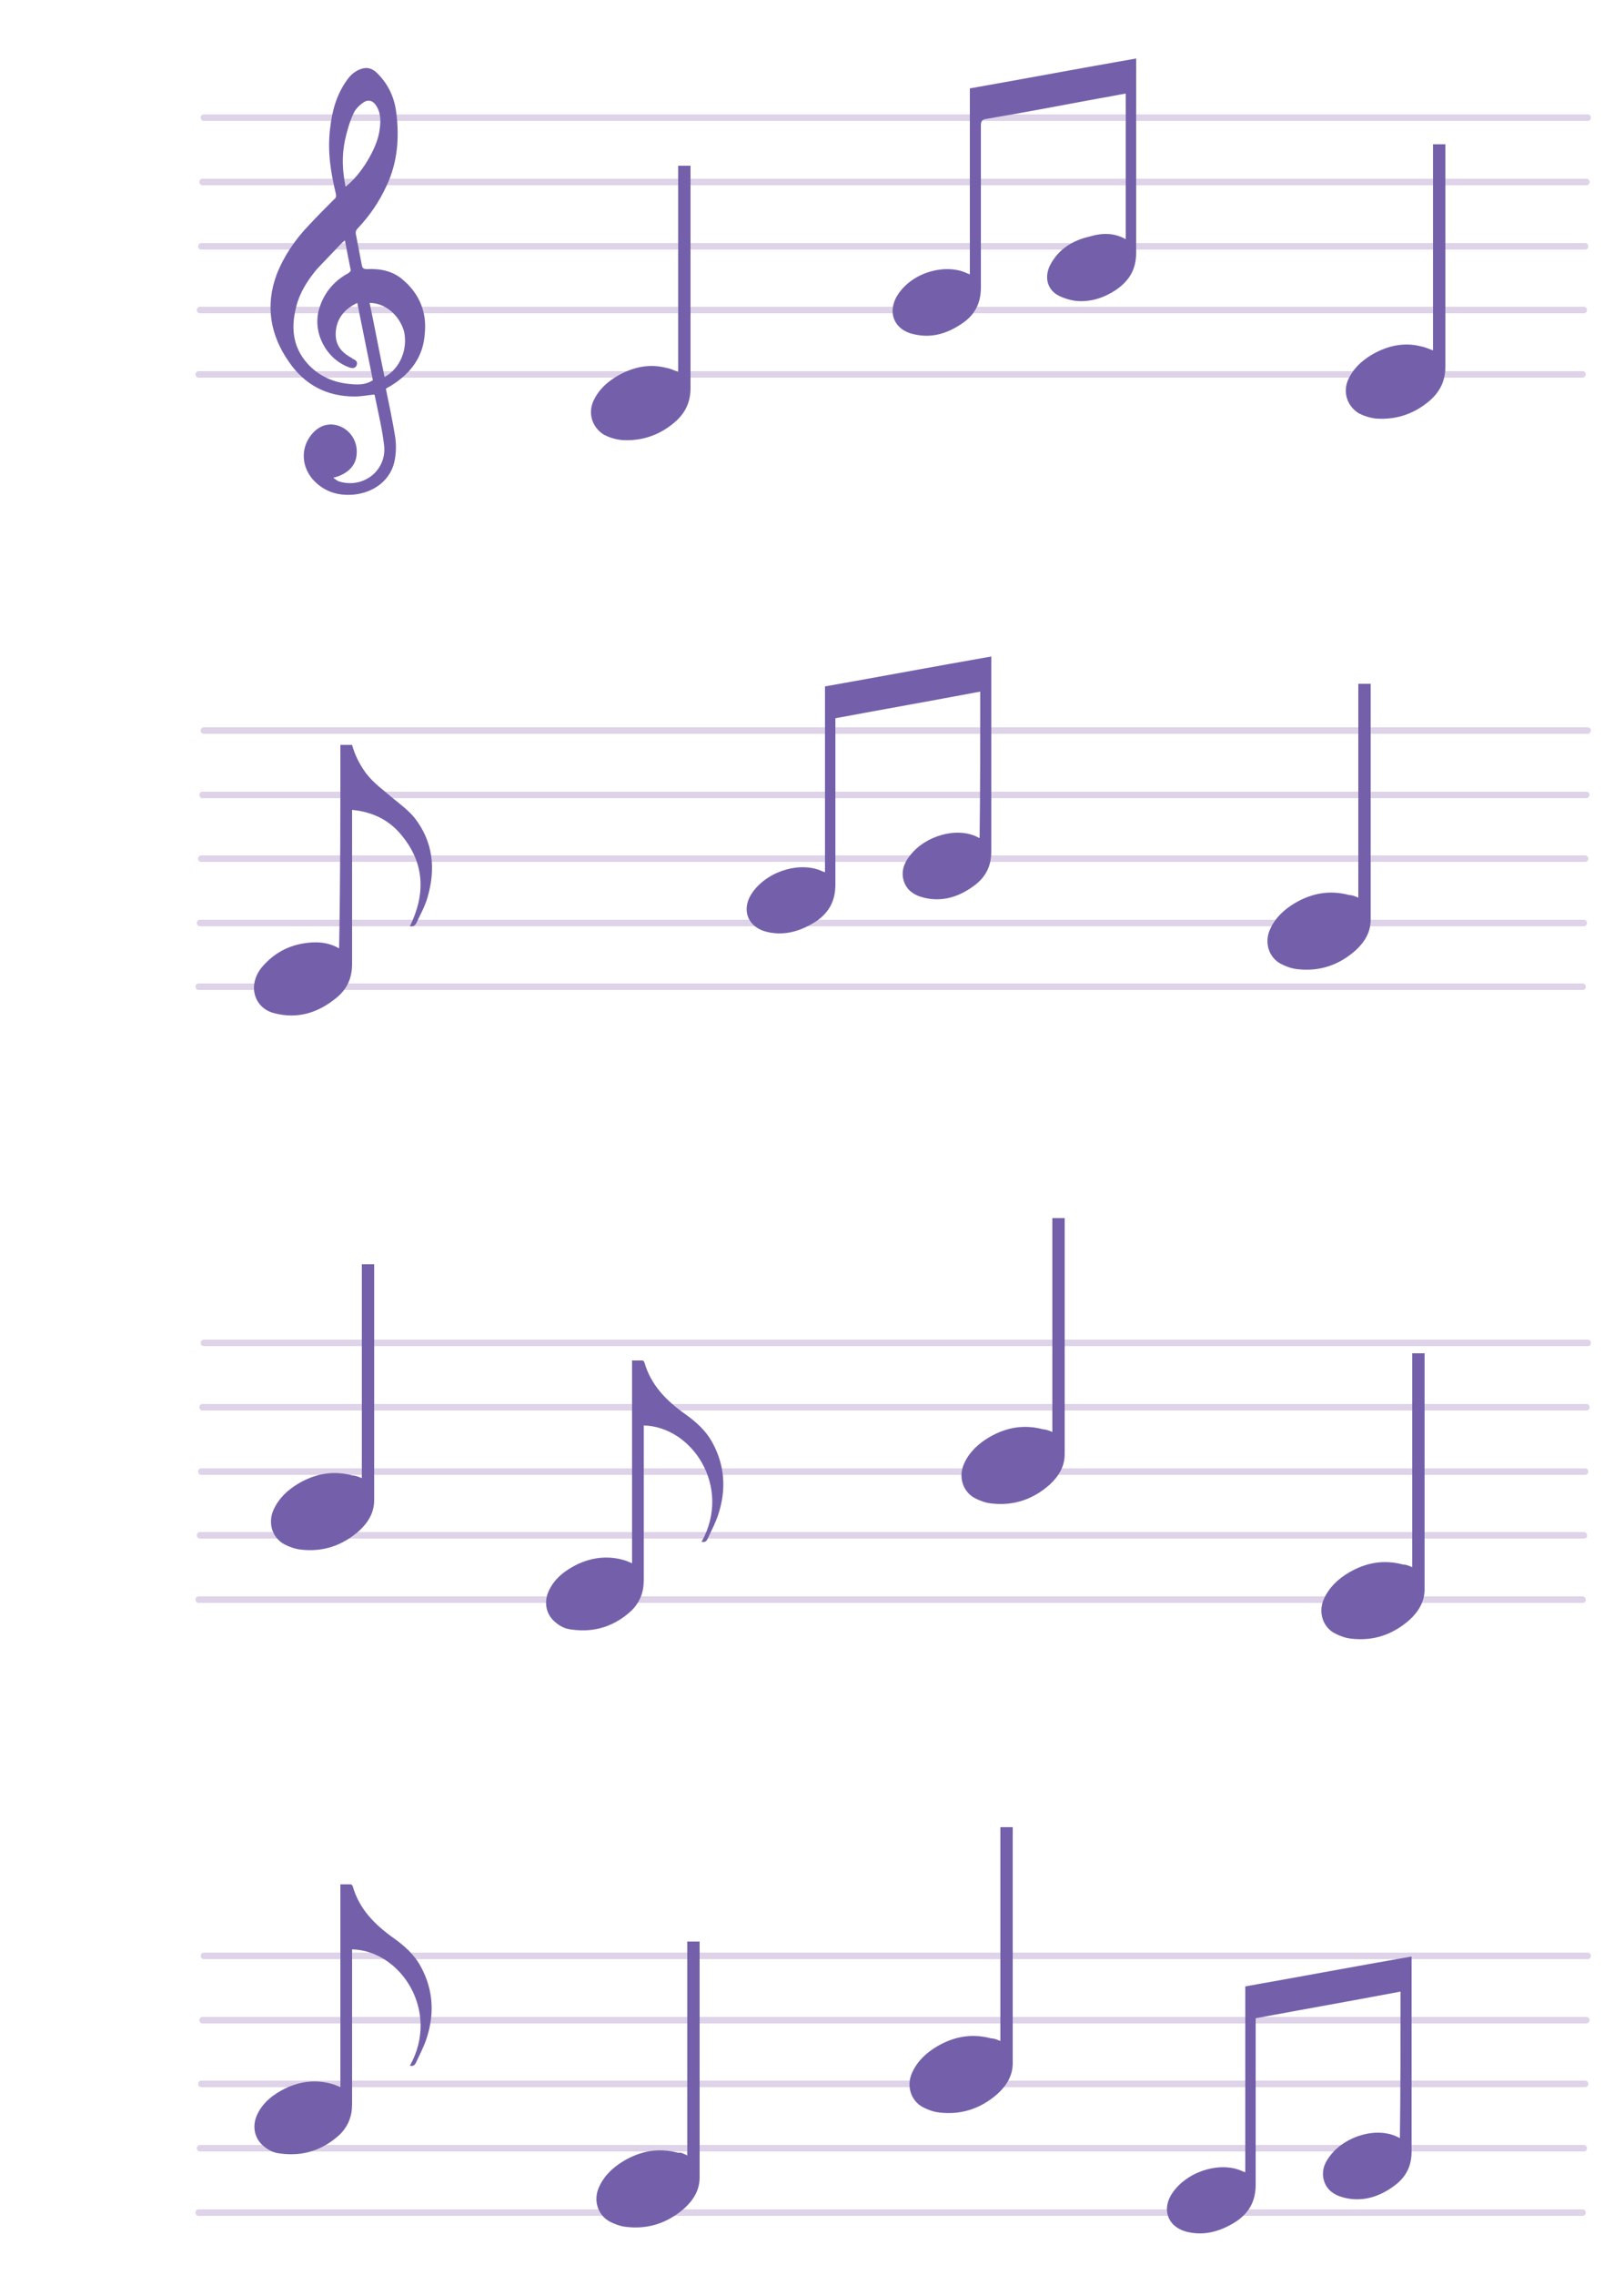 <svg xmlns="http://www.w3.org/2000/svg" viewBox="0 0 250 350"><path fill="#DED3E8" d="M244.4 18.6h-213c-.3 0-.5-.2-.5-.5s.2-.5.5-.5h213c.3 0 .5.2.5.5s-.2.5-.5.5zM244.2 28.5h-213c-.3 0-.5-.2-.5-.5s.2-.5.5-.5h213c.3 0 .5.2.5.5s-.2.5-.5.5zM244 38.4H31c-.3 0-.5-.2-.5-.5s.2-.5.5-.5h213c.3 0 .5.2.5.5s-.2.5-.5.5zM243.8 48.2h-213c-.3 0-.5-.2-.5-.5s.2-.5.5-.5h213c.3 0 .5.2.5.5s-.2.5-.5.5zM243.6 58.1h-213c-.3 0-.5-.2-.5-.5s.2-.5.5-.5h213c.3 0 .5.2.5.5s-.2.5-.5.5zM244.4 112.9h-213c-.3 0-.5-.2-.5-.5s.2-.5.5-.5h213c.3 0 .5.2.5.5 0 .2-.2.5-.5.5zM244.2 122.8h-213c-.3 0-.5-.2-.5-.5s.2-.5.5-.5h213c.3 0 .5.2.5.5 0 .2-.2.5-.5.5zM244 132.6H31c-.3 0-.5-.2-.5-.5s.2-.5.5-.5h213c.3 0 .5.2.5.5s-.2.5-.5.5zM243.8 142.5h-213c-.3 0-.5-.2-.5-.5s.2-.5.5-.5h213c.3 0 .5.2.5.5s-.2.5-.5.5zM243.6 152.3h-213c-.3 0-.5-.2-.5-.5s.2-.5.5-.5h213c.3 0 .5.2.5.5.1.3-.2.5-.5.5zM244.4 207.1h-213c-.3 0-.5-.2-.5-.5s.2-.5.5-.5h213c.3 0 .5.2.5.5s-.2.5-.5.5zM244.2 217h-213c-.3 0-.5-.2-.5-.5s.2-.5.5-.5h213c.3 0 .5.2.5.5s-.2.5-.5.5zM244 226.9H31c-.3 0-.5-.2-.5-.5s.2-.5.5-.5h213c.3 0 .5.2.5.5s-.2.5-.5.5zM243.8 236.7h-213c-.3 0-.5-.2-.5-.5s.2-.5.5-.5h213c.3 0 .5.2.5.5.1.3-.2.5-.5.5zM243.6 246.6h-213c-.3 0-.5-.2-.5-.5s.2-.5.5-.5h213c.3 0 .5.2.5.5.1.3-.2.5-.5.5zM244.4 301.4h-213c-.3 0-.5-.2-.5-.5s.2-.5.5-.5h213c.3 0 .5.2.5.5s-.2.5-.5.5zM244.2 311.3h-213c-.3 0-.5-.2-.5-.5s.2-.5.5-.5h213c.3 0 .5.2.5.5 0 .2-.2.5-.5.5zM244 321.1H31c-.3 0-.5-.2-.5-.5s.2-.5.5-.5h213c.3 0 .5.2.5.5s-.2.5-.5.5zM243.8 331h-213c-.3 0-.5-.2-.5-.5s.2-.5.5-.5h213c.3 0 .5.2.5.5s-.2.5-.5.5zM243.6 340.9h-213c-.3 0-.5-.2-.5-.5s.2-.5.5-.5h213c.3 0 .5.2.5.5.1.2-.2.5-.5.5z"/><path fill="#7460AA" d="M209.1 138.1v-32.9h1.9v36.3c0 1.9-.9 3.4-2.3 4.7-2.6 2.3-5.6 3.3-9 2.9-.9-.1-1.7-.4-2.5-.8-1.9-1-2.6-3.3-1.7-5.3.8-1.8 2.2-3.1 3.9-4.1 2.6-1.5 5.3-2 8.3-1.2.5 0 .9.2 1.4.4zM55.7 227.4v-32.9h1.9v36.3c0 1.9-.9 3.4-2.3 4.7-2.6 2.3-5.6 3.3-9 2.9-.9-.1-1.7-.4-2.5-.8-1.9-1-2.6-3.3-1.7-5.3.8-1.8 2.2-3.1 3.9-4.1 2.6-1.5 5.3-2 8.3-1.2.4 0 .9.2 1.4.4zM162 220.3v-32.9h1.9v36.3c0 1.9-.9 3.4-2.3 4.7-2.6 2.3-5.6 3.3-9 2.9-.9-.1-1.7-.4-2.5-.8-1.9-1-2.6-3.3-1.7-5.3.8-1.8 2.2-3.1 3.9-4.1 2.6-1.5 5.3-2 8.3-1.2.4 0 .9.2 1.4.4zM217.4 241.1v-32.9h1.9v36.3c0 1.9-.9 3.4-2.3 4.7-2.6 2.3-5.6 3.3-9 2.9-.9-.1-1.7-.4-2.5-.8-1.9-1-2.6-3.3-1.7-5.3.8-1.8 2.2-3.1 3.9-4.1 2.6-1.5 5.3-2 8.3-1.2.5 0 .9.2 1.4.4zM154 314v-32.9h1.9v36.3c0 1.9-.9 3.4-2.3 4.7-2.6 2.3-5.6 3.3-9 2.9-.9-.1-1.7-.4-2.5-.8-1.9-1-2.6-3.3-1.7-5.3.8-1.8 2.2-3.1 3.9-4.1 2.6-1.5 5.3-2 8.3-1.2.5 0 .9.2 1.4.4zM105.8 331.6v-32.9h1.9V335c0 1.9-.9 3.4-2.3 4.7-2.6 2.3-5.6 3.3-9 2.9-.9-.1-1.7-.4-2.5-.8-1.9-1-2.6-3.3-1.7-5.3.8-1.8 2.2-3.1 3.9-4.1 2.6-1.5 5.3-2 8.3-1.2.5-.1.9.2 1.4.4zM104.4 25.5h1.9v34.2c0 2.3-.9 4-2.6 5.4-2.3 1.9-5 2.8-8 2.6-1-.1-1.9-.4-2.7-.8-1.8-1.1-2.5-3.2-1.7-5.1.8-1.8 2.1-3 3.8-4 2.3-1.3 4.8-1.9 7.5-1.2.6.1 1.2.4 1.8.6V25.5zM220.6 22.2h1.9v34.2c0 2.3-.9 4-2.6 5.4-2.3 1.9-5 2.8-8 2.6-1-.1-1.9-.4-2.7-.8-1.8-1.1-2.5-3.2-1.7-5.1.8-1.8 2.1-3 3.8-4 2.3-1.3 4.8-1.9 7.5-1.2.6.1 1.2.4 1.8.6V22.2zM173.3 36.8V14.4c-1.3.2-2.6.5-3.9.7-5.9 1.1-11.7 2.2-17.6 3.2-.6.1-.8.3-.8 1v24.9c0 2.4-.9 4.2-2.8 5.5-2.3 1.6-4.8 2.4-7.6 1.7-3.1-.7-4.1-3.6-2.3-6.2 2.4-3.5 7.5-4.7 10.7-3.1.1 0 .2.1.3.1V13.6c8.5-1.5 17-3.1 25.6-4.6V38.9c0 2.6-1.1 4.3-3.1 5.7-1.8 1.2-3.9 1.9-6.1 1.7-.9-.1-1.9-.4-2.7-.8-1.8-.9-2.3-2.9-1.3-4.8 1.3-2.4 3.4-3.7 6-4.3 2-.6 3.8-.6 5.6.4zM150.9 106.4c-7.4 1.4-14.8 2.7-22.3 4.1v25.6c0 2.4-.9 4.2-2.9 5.6-2.3 1.5-4.8 2.3-7.5 1.7-3.2-.7-4.2-3.6-2.3-6.2 2.5-3.4 7.6-4.7 10.8-3.1.1 0 .1 0 .3.1v-28.6c8.5-1.5 17-3.1 25.6-4.6v30c0 2.3-.9 4-2.7 5.3-2.3 1.7-4.9 2.5-7.7 1.8-1.6-.4-2.9-1.3-3.2-3.1-.2-1.3.3-2.4 1.1-3.4 2.4-3.1 7.4-4.5 10.6-2.7h.1c.1-7.6.1-15 .1-22.5zM215.6 306.4c-7.4 1.4-14.8 2.7-22.3 4.1v25.6c0 2.4-.9 4.2-2.9 5.6-2.3 1.5-4.8 2.3-7.5 1.7-3.2-.7-4.2-3.6-2.3-6.2 2.5-3.4 7.6-4.7 10.8-3.1.1 0 .1 0 .3.1v-28.6c8.5-1.5 17-3.1 25.6-4.6v30c0 2.3-.9 4-2.7 5.3-2.3 1.7-4.9 2.5-7.7 1.8-1.6-.4-2.9-1.3-3.2-3.1-.2-1.3.3-2.4 1.1-3.4 2.4-3.1 7.4-4.5 10.6-2.7h.1c.1-7.6.1-15 .1-22.5zM52.4 114.6h1.8c.4 1.5 1.1 2.9 2.1 4.3 1.2 1.6 2.8 2.7 4.3 4 1.1.9 2.3 1.8 3.2 2.9 2.9 3.7 3.3 7.9 2 12.3-.4 1.4-1.1 2.6-1.7 3.9-.2.4-.5.6-1 .5 2.4-4.9 2.3-9.6-1.2-13.9-1.9-2.4-4.5-3.7-7.7-4v23.7c0 2.2-.8 3.9-2.4 5.2-2.8 2.3-5.9 3.3-9.5 2.4-2.1-.5-3.3-2.2-3.2-4.2.1-1.2.6-2.2 1.3-3 2-2.3 4.5-3.5 7.5-3.7 1.5-.1 2.9.1 4.3.9.2-10.5.2-20.9.2-31.3zM99.1 219.3v23.8c0 1.9-.6 3.4-1.9 4.7-2.6 2.4-5.7 3.4-9.2 2.9-1-.1-1.8-.5-2.6-1.2-1.4-1.2-1.7-3.1-.9-4.8.9-1.9 2.5-3.1 4.3-4 2.3-1.1 4.7-1.4 7.2-.7.4.1.8.3 1.3.5v-31.2h1.6c.1 0 .3.2.3.3 1 3.5 3.4 5.9 6.2 7.9 1.7 1.2 3.3 2.6 4.3 4.5 1.9 3.5 2.1 7.2.9 10.9-.4 1.3-1.1 2.6-1.7 3.9-.2.4-.5.5-.9.4 4.7-8.4-1.4-17.7-8.9-17.9zM54.2 299.9v23.8c0 1.9-.6 3.4-1.9 4.7-2.6 2.4-5.7 3.4-9.2 2.9-1-.1-1.8-.5-2.6-1.2-1.4-1.2-1.7-3.1-.9-4.8.9-1.9 2.5-3.1 4.3-4 2.3-1.1 4.7-1.4 7.2-.7.4.1.8.3 1.3.5v-31.2H54c.1 0 .3.2.3.3 1 3.5 3.4 5.9 6.2 7.9 1.7 1.2 3.3 2.6 4.3 4.5 1.9 3.5 2.1 7.2.9 10.9-.4 1.3-1.1 2.6-1.7 3.9-.2.4-.5.5-.9.4 4.7-8.4-1.4-17.7-8.9-17.9zM62.2 43.2c-1.6-1.5-3.6-1.9-5.7-1.8-.5 0-.7-.1-.8-.6-.3-1.6-.6-3.1-.9-4.7-.1-.4 0-.7.3-1 1.8-1.9 3.3-4.1 4.4-6.5 1.7-3.6 2-7.4 1.5-11.3-.3-2.4-1.3-4.5-3.1-6.2-.7-.6-1.4-.8-2.3-.5-.9.3-1.6.9-2.1 1.6-1.7 2.3-2.4 4.9-2.7 7.7-.4 3.4.1 6.6.9 9.9.1.4 0 .7-.3.9-1.3 1.3-2.6 2.6-3.9 4-2.1 2.2-3.8 4.7-4.9 7.5-1.8 4.8-1 9.4 1.9 13.5 2.4 3.5 5.8 5.3 10.1 5.3 1 0 2-.2 3-.3 0 0 .1.1.1.2.5 2.5 1.1 4.9 1.4 7.4.6 3.9-3 6.9-6.8 5.8-.4-.1-.7-.4-1-.6 2.1-.5 3.5-1.8 3.6-3.6.2-2-1-3.8-2.8-4.4-1.8-.6-3.5.2-4.6 2-1.2 2-.9 4.4.6 6.2 1.7 1.9 3.8 2.6 6.3 2.4 3.2-.3 5.9-2.3 6.4-5.5.2-1.2.2-2.4 0-3.6-.4-2.4-.9-4.8-1.4-7.2.3-.2.5-.3.7-.4 3.1-1.9 5.1-4.5 5.3-8.2.3-3.1-.8-5.9-3.2-8zm-9.1-21.6c.3-1.4.7-2.8 1.3-4.1.3-.7.9-1.3 1.5-1.7.8-.6 1.6-.3 2.1.6.7 1.2.6 2.5.4 3.8-.4 2.7-2.9 6.8-5.2 8.5-.5-2.4-.6-4.7-.1-7.1zm1 37.5c-2.7-.2-5-1.2-6.8-3.2-2.3-2.6-2.5-5.6-1.7-8.7.5-2.1 1.7-4 3.1-5.7 1.2-1.3 2.5-2.6 3.7-3.9.2-.2.4-.4.7-.6.3 1.6.6 3.1.9 4.6 0 .1-.3.4-.5.5-2.2 1.2-3.7 3.1-4.4 5.5-1 3.6 1.1 7.6 4.6 8.9.5.2 1 .2 1.2-.3.2-.5-.1-.8-.6-1 0 0-.1 0-.1-.1-1.7-.9-2.7-2.1-2.5-4.2.2-2 1.4-3.4 3.3-4.3.8 4 1.6 7.9 2.4 11.9-1.1.7-2.2.7-3.3.6zm5.1-1.1c-.8-3.8-1.5-7.6-2.3-11.4 2.4 0 4.6 1.9 5.3 4.4.6 2.7-.6 5.7-3 7z"/></svg>